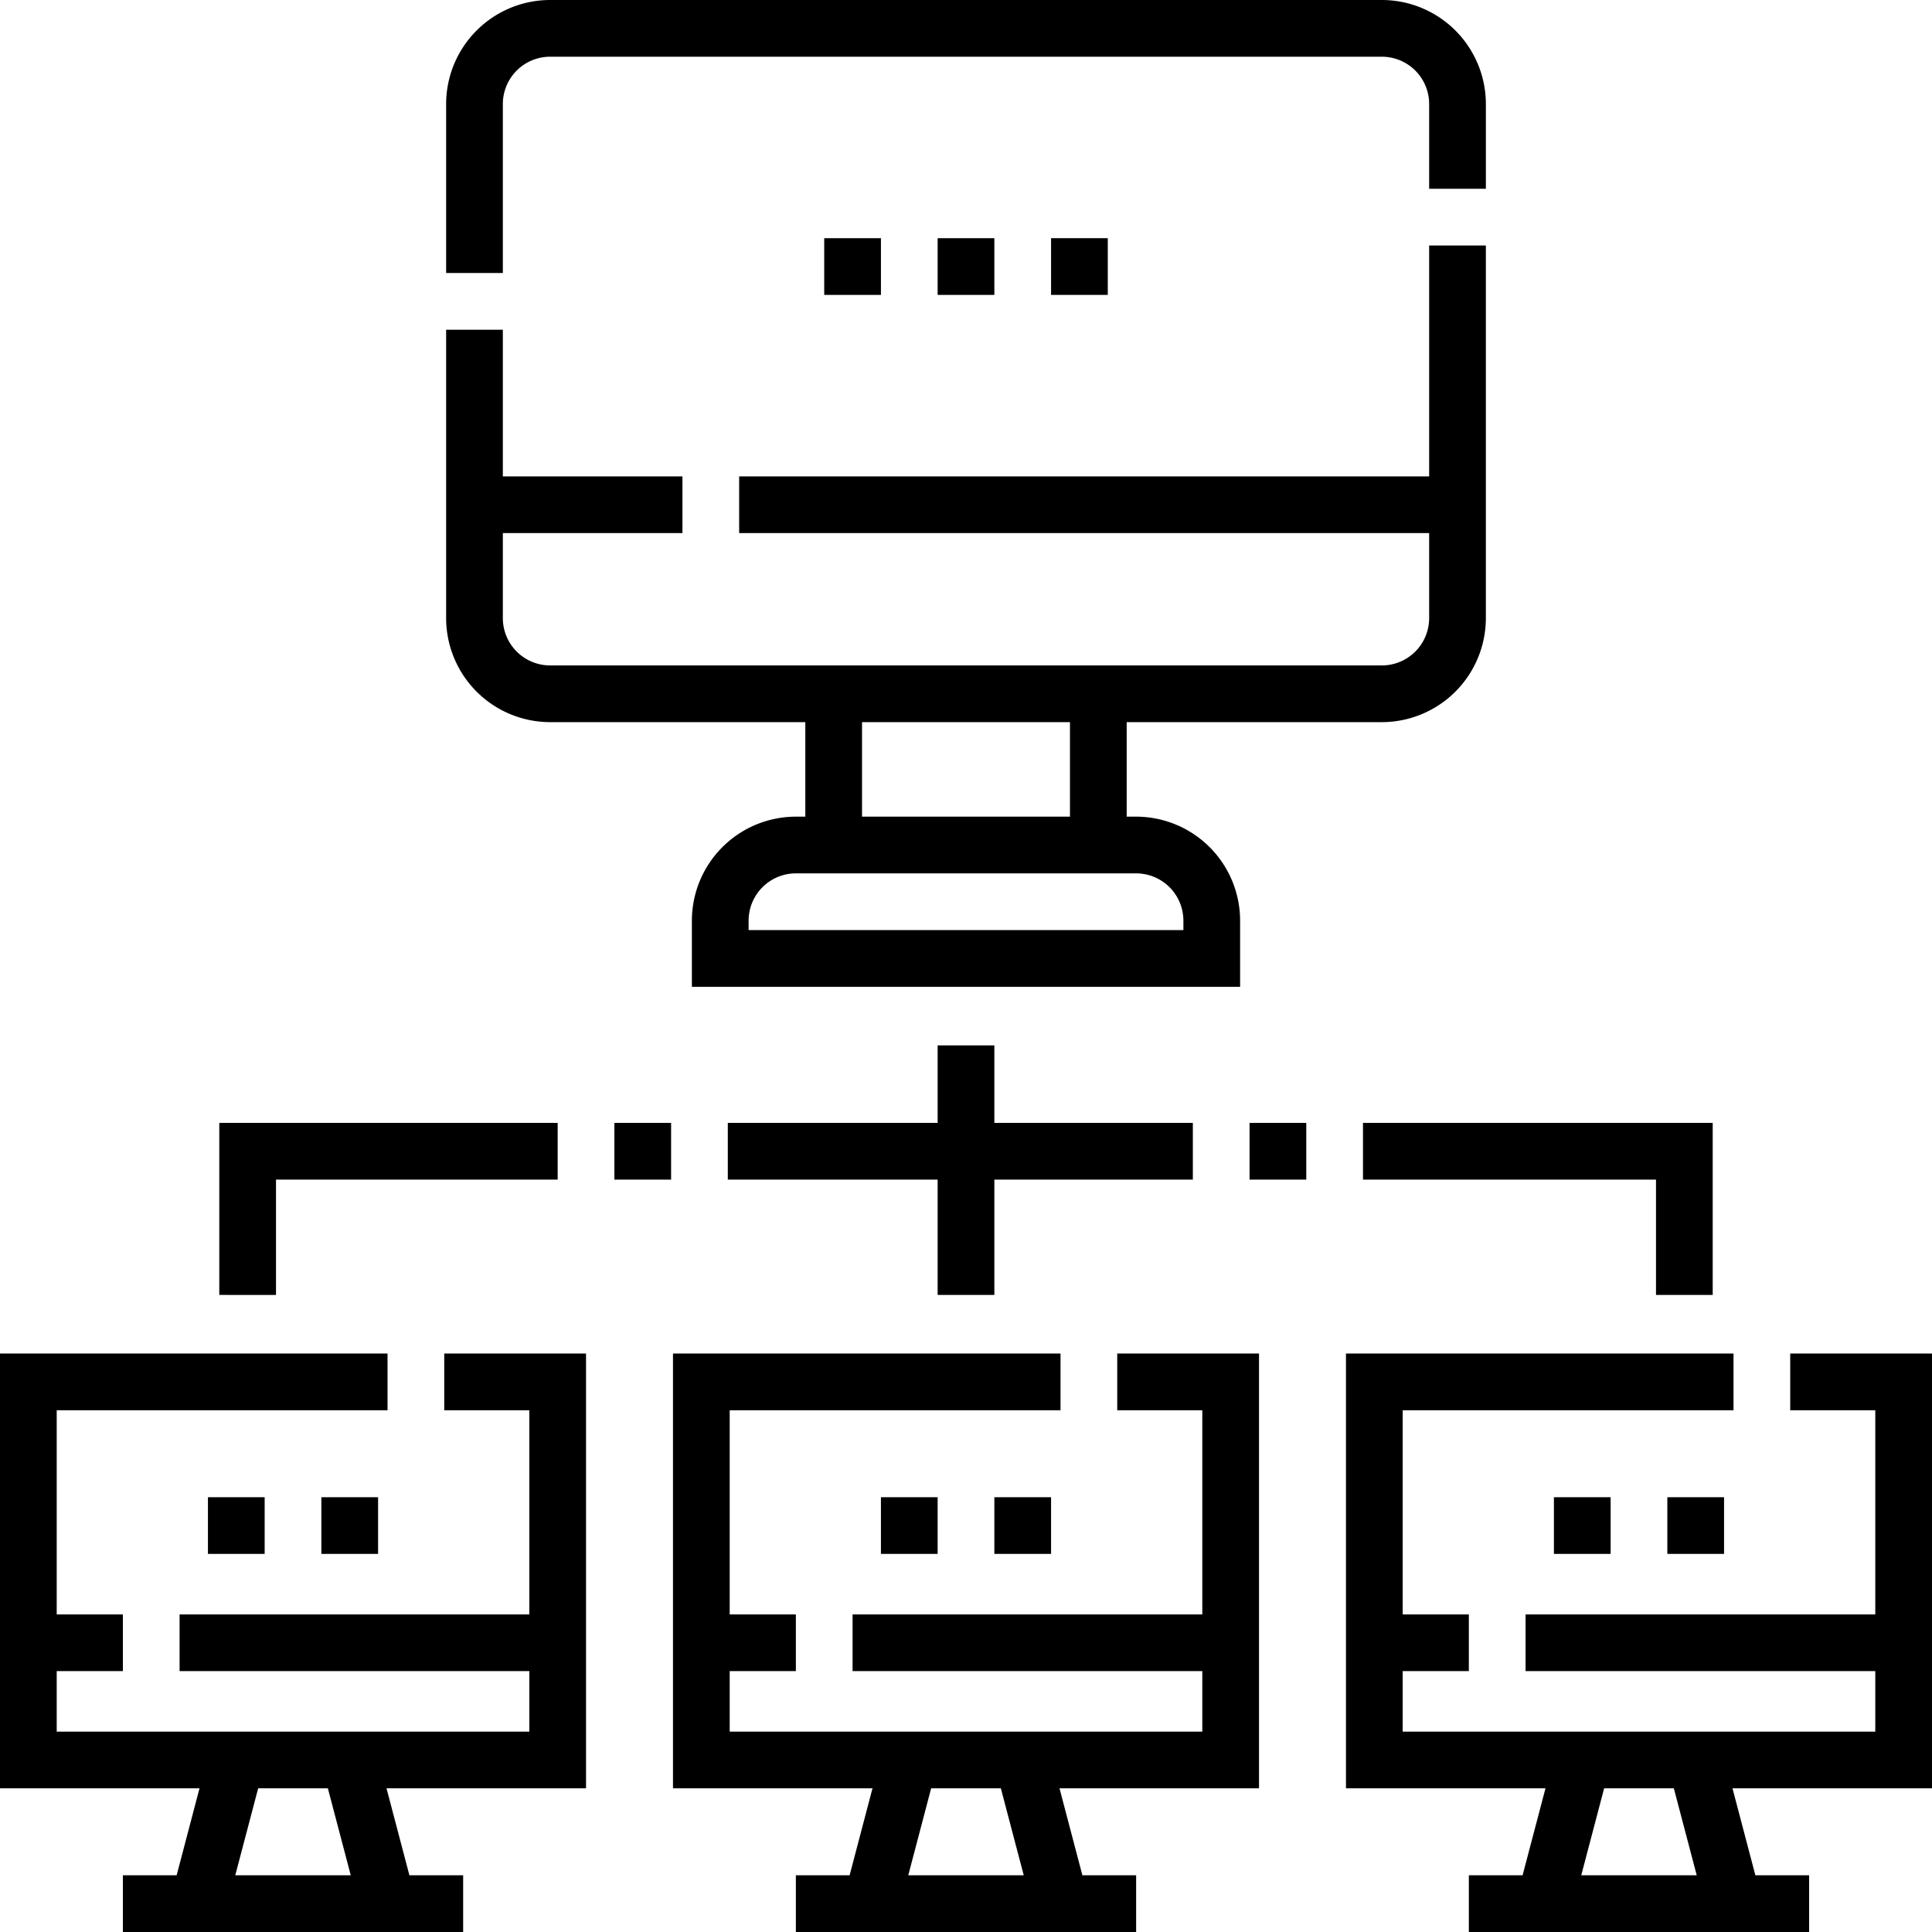 <svg xmlns="http://www.w3.org/2000/svg" id="_016-computer-networks" data-name="016-computer-networks" width="1035.188" height="1035.188" viewBox="0 0 1035.188 1035.188"><path id="Path_1" data-name="Path 1" d="M416.032,388.387h45.581V497.781H274.226v30.387H461.613v32.413H208.387V528.168h35.452V497.781H208.387V388.387H385.645V358H178V590.968H284.9l-12.262,46.594h-28.8v30.387H426.161V637.561h-28.8L385.1,590.968H492V358H416.032ZM304.064,637.561l12.262-46.594h37.35l12.262,46.594Z" transform="translate(182.594 367.239)"></path><path id="Path_2" data-name="Path 2" d="M547.887,389.174V297H360.5v30.387h157v61.787Z" transform="translate(369.803 304.665)"></path><path id="Path_3" data-name="Path 3" d="M88.387,327.387H239.31V297H58v92.174H88.387Z" transform="translate(59.497 304.665)"></path><path id="Path_4" data-name="Path 4" d="M162.5,297h30.387v30.387H162.5Z" transform="translate(166.694 304.665)"></path><path id="Path_5" data-name="Path 5" d="M330.5,297h30.387v30.387H330.5Z" transform="translate(339.029 304.665)"></path><path id="Path_6" data-name="Path 6" d="M335.319,410.2V348.416H441.674V318.029H335.319V276.5H304.932v41.529H192.5v30.387H304.932V410.2Z" transform="translate(197.468 283.636)"></path><path id="Path_7" data-name="Path 7" d="M238.032,388.387h45.581V497.781H96.226v30.387H283.613v32.413H30.387V528.168H65.839V497.781H30.387V388.387H207.645V358H0V590.968H106.9L94.642,637.561h-28.8v30.387H248.161V637.561h-28.8L207.1,590.968H314V358H238.032ZM126.064,637.561l12.262-46.594h37.35l12.262,46.594Z" transform="translate(0 367.239)"></path><path id="Path_8" data-name="Path 8" d="M670,358H594.032v30.387h45.581V497.781H452.226v30.387H639.613v32.413H386.387V528.168h35.452V497.781H386.387V388.387H563.645V358H356V590.968H462.9l-12.262,46.594h-28.8v30.387H604.161V637.561h-28.8L563.1,590.968H670ZM482.064,637.561l12.262-46.594h37.35l12.262,46.594Z" transform="translate(365.187 367.239)"></path><path id="Path_9" data-name="Path 9" d="M173.71,320.324H310.452V370.97h-5.065a55.772,55.772,0,0,0-55.71,55.71v35.452H543.419V426.679a55.772,55.772,0,0,0-55.71-55.71h-5.065V320.324H619.387a55.772,55.772,0,0,0,55.71-55.71V64.929H644.71V188.647H275v30.387H644.71v45.581a25.35,25.35,0,0,1-25.323,25.323H173.71a25.35,25.35,0,0,1-25.323-25.323V219.034h96.226V188.647H148.387V110.074H118V264.615A55.772,55.772,0,0,0,173.71,320.324Zm314,81.032a25.35,25.35,0,0,1,25.323,25.323v5.065H280.065v-5.065a25.35,25.35,0,0,1,25.323-25.323ZM340.839,320.324H452.258V370.97H340.839Z" transform="translate(121.045 66.605)"></path><path id="Path_10" data-name="Path 10" d="M148.387,55.71A25.35,25.35,0,0,1,173.71,30.387H619.387A25.35,25.35,0,0,1,644.71,55.71v45.437H675.1V55.71A55.772,55.772,0,0,0,619.387,0H173.71A55.772,55.772,0,0,0,118,55.71v90.582h30.387Z" transform="translate(121.045)"></path><path id="Path_11" data-name="Path 11" d="M233,396h30.387v30.387H233Z" transform="translate(239.013 406.22)"></path><path id="Path_12" data-name="Path 12" d="M263,396h30.387v30.387H263Z" transform="translate(269.787 406.22)"></path><path id="Path_13" data-name="Path 13" d="M441,396h30.387v30.387H441Z" transform="translate(452.381 406.22)"></path><path id="Path_14" data-name="Path 14" d="M411,396h30.387v30.387H411Z" transform="translate(421.607 406.22)"></path><path id="Path_15" data-name="Path 15" d="M55,396H85.387v30.387H55Z" transform="translate(56.419 406.22)"></path><path id="Path_16" data-name="Path 16" d="M85,396h30.387v30.387H85Z" transform="translate(87.194 406.22)"></path><path id="Path_17" data-name="Path 17" d="M218,63h30.387V93.387H218Z" transform="translate(223.626 64.626)"></path><path id="Path_18" data-name="Path 18" d="M278,63h30.387V93.387H278Z" transform="translate(285.174 64.626)"></path><path id="Path_19" data-name="Path 19" d="M248,63h30.387V93.387H248Z" transform="translate(254.4 64.626)"></path></svg>
